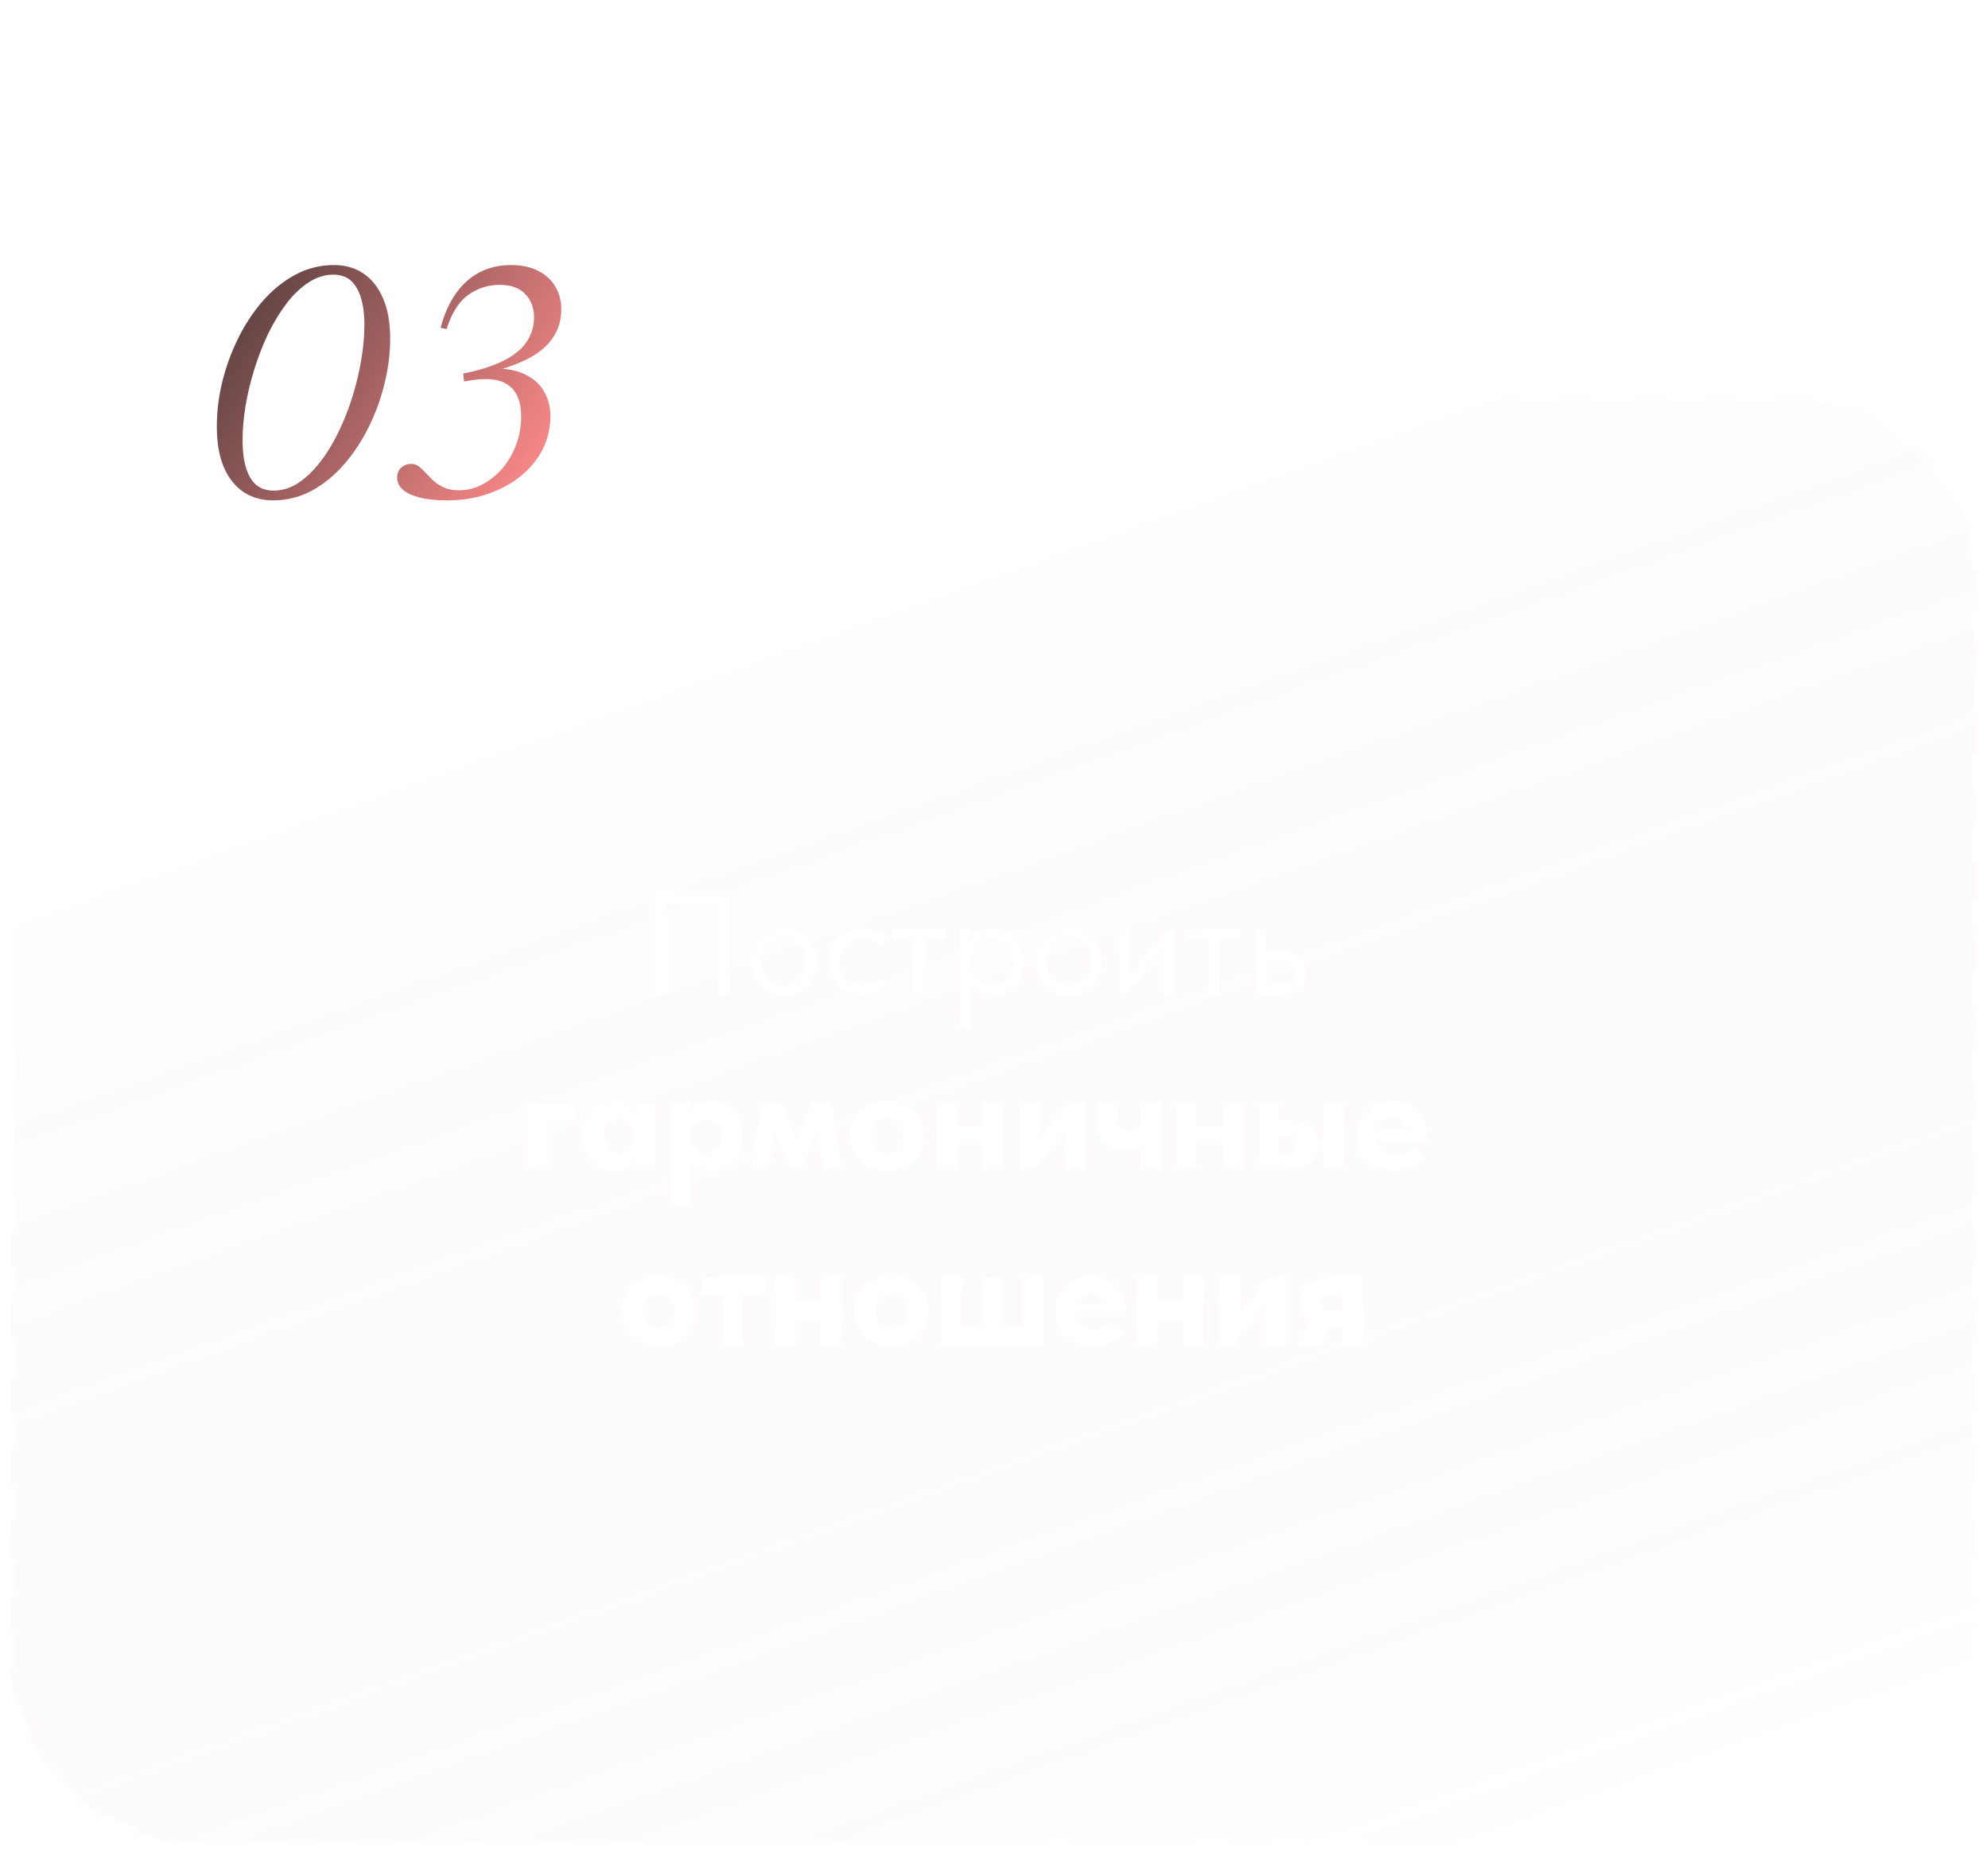 <?xml version="1.0" encoding="UTF-8"?> <svg xmlns="http://www.w3.org/2000/svg" width="272" height="254" viewBox="0 0 272 254" fill="none"> <rect x="-0.499" y="-0.5" width="198.094" height="268.823" rx="24.5" transform="matrix(0.001 -1 -1 -0.001 269.796 252.01)" fill="url(#paint0_linear_192_894)" fill-opacity="0.06" stroke="white" stroke-dasharray="5 5"></rect> <g filter="url(#filter0_bf_192_894)"> <ellipse cx="52.5" cy="53" rx="37.5" ry="39" fill="#D9D9D9" fill-opacity="0.01"></ellipse> </g> <path d="M33.188 60.229C33.188 62.428 33.534 64.13 34.227 65.334C34.92 66.524 35.981 67.119 37.412 67.119C38.602 67.119 39.731 66.773 40.801 66.08C41.87 65.372 42.871 64.416 43.805 63.211C44.739 62.006 45.575 60.636 46.313 59.099C47.066 57.548 47.706 55.929 48.233 54.243C48.76 52.541 49.159 50.854 49.43 49.182C49.716 47.511 49.859 45.944 49.859 44.484C49.859 42.27 49.505 40.568 48.798 39.378C48.105 38.173 47.051 37.571 45.635 37.571C44.445 37.571 43.308 37.925 42.224 38.633C41.155 39.326 40.153 40.282 39.219 41.502C38.301 42.706 37.465 44.077 36.712 45.613C35.974 47.149 35.341 48.768 34.814 50.47C34.287 52.157 33.88 53.843 33.594 55.53C33.323 57.202 33.188 58.768 33.188 60.229ZM45.703 36.261C47.239 36.261 48.579 36.645 49.724 37.413C50.868 38.181 51.764 39.318 52.412 40.824C53.06 42.315 53.383 44.16 53.383 46.359C53.383 48.347 53.127 50.38 52.615 52.458C52.118 54.521 51.395 56.509 50.447 58.422C49.513 60.319 48.383 62.029 47.058 63.55C45.748 65.056 44.272 66.253 42.63 67.142C41.004 68.015 39.242 68.452 37.344 68.452C35.808 68.452 34.46 68.068 33.301 67.3C32.156 66.517 31.26 65.379 30.613 63.889C29.98 62.383 29.664 60.53 29.664 58.331C29.664 56.343 29.912 54.318 30.409 52.255C30.921 50.176 31.644 48.188 32.578 46.291C33.527 44.378 34.656 42.669 35.966 41.163C37.292 39.657 38.767 38.467 40.394 37.594C42.036 36.705 43.805 36.261 45.703 36.261ZM62.812 67.074C63.897 67.074 64.943 66.818 65.952 66.306C66.976 65.779 67.888 65.056 68.686 64.137C69.484 63.218 70.116 62.149 70.583 60.929C71.065 59.709 71.306 58.384 71.306 56.953C71.306 55.056 70.779 53.678 69.725 52.819C68.671 51.946 67.014 51.667 64.755 51.984L63.49 52.187L63.377 51.103C65.636 50.651 67.481 50.063 68.912 49.34C70.342 48.618 71.389 47.759 72.052 46.765C72.729 45.771 73.068 44.649 73.068 43.399C73.068 42.104 72.662 41.042 71.848 40.214C71.05 39.386 69.891 38.972 68.37 38.972C66.773 38.972 65.335 39.431 64.055 40.35C62.79 41.253 61.803 42.812 61.095 45.026L60.282 44.845C60.794 42.932 61.51 41.344 62.428 40.079C63.362 38.798 64.454 37.842 65.704 37.21C66.969 36.577 68.354 36.261 69.86 36.261C71.412 36.261 72.699 36.539 73.723 37.097C74.747 37.639 75.516 38.369 76.028 39.288C76.54 40.191 76.796 41.193 76.796 42.292C76.796 43.633 76.479 44.83 75.847 45.884C75.229 46.938 74.273 47.865 72.978 48.663C71.683 49.446 70.019 50.116 67.985 50.673L67.873 50.402C69.559 50.432 70.952 50.741 72.052 51.328C73.151 51.901 73.964 52.676 74.491 53.655C75.034 54.619 75.305 55.711 75.305 56.931C75.305 58.527 74.958 60.026 74.266 61.426C73.573 62.812 72.586 64.032 71.306 65.086C70.041 66.125 68.543 66.946 66.811 67.548C65.094 68.151 63.211 68.452 61.163 68.452C59.627 68.452 58.355 68.316 57.346 68.045C56.336 67.774 55.583 67.413 55.086 66.961C54.59 66.494 54.341 65.967 54.341 65.379C54.341 64.762 54.529 64.288 54.906 63.956C55.297 63.625 55.749 63.459 56.261 63.459C56.653 63.459 57.007 63.58 57.323 63.821C57.639 64.062 57.955 64.363 58.272 64.724C58.603 65.071 58.964 65.432 59.356 65.809C59.763 66.17 60.245 66.471 60.802 66.712C61.359 66.953 62.029 67.074 62.812 67.074Z" fill="url(#paint1_linear_192_894)"></path> <path d="M89.622 136V122H99.862V136H98.262V123.48H91.222V136H89.622ZM102.738 131.56C102.738 130.707 102.932 129.94 103.318 129.26C103.718 128.567 104.258 128.027 104.938 127.64C105.618 127.24 106.385 127.04 107.238 127.04C108.092 127.04 108.858 127.24 109.538 127.64C110.218 128.027 110.752 128.567 111.138 129.26C111.525 129.94 111.718 130.707 111.718 131.56C111.718 132.427 111.518 133.213 111.118 133.92C110.732 134.613 110.198 135.16 109.518 135.56C108.838 135.96 108.078 136.16 107.238 136.16C106.398 136.16 105.632 135.96 104.938 135.56C104.258 135.147 103.718 134.593 103.318 133.9C102.932 133.193 102.738 132.413 102.738 131.56ZM110.278 131.56C110.278 130.6 109.998 129.827 109.438 129.24C108.878 128.64 108.145 128.34 107.238 128.34C106.332 128.34 105.592 128.64 105.018 129.24C104.458 129.827 104.178 130.6 104.178 131.56C104.178 132.533 104.465 133.327 105.038 133.94C105.612 134.553 106.345 134.86 107.238 134.86C108.132 134.86 108.858 134.553 109.418 133.94C109.992 133.327 110.278 132.533 110.278 131.56ZM113.403 131.56C113.403 130.64 113.603 129.84 114.003 129.16C114.403 128.48 114.949 127.96 115.643 127.6C116.336 127.227 117.109 127.04 117.963 127.04C118.629 127.04 119.256 127.153 119.843 127.38C120.443 127.607 120.943 127.927 121.343 128.34L120.503 129.46C120.209 129.113 119.843 128.84 119.403 128.64C118.963 128.44 118.489 128.34 117.983 128.34C117.089 128.34 116.343 128.633 115.743 129.22C115.143 129.793 114.843 130.567 114.843 131.54C114.843 132.18 114.983 132.753 115.263 133.26C115.543 133.767 115.929 134.16 116.423 134.44C116.916 134.72 117.469 134.86 118.083 134.86C118.603 134.86 119.076 134.76 119.503 134.56C119.943 134.36 120.303 134.087 120.583 133.74L121.483 134.64C121.096 135.107 120.603 135.48 120.003 135.76C119.403 136.027 118.723 136.16 117.963 136.16C117.056 136.16 116.256 135.96 115.563 135.56C114.869 135.16 114.336 134.613 113.963 133.92C113.589 133.213 113.403 132.427 113.403 131.56ZM126.501 136H125.061V128.5H122.181V127.2H129.381V128.5H126.501V136ZM140.129 131.6C140.129 132.52 139.936 133.327 139.549 134.02C139.162 134.7 138.642 135.227 137.989 135.6C137.336 135.973 136.629 136.16 135.869 136.16C135.162 136.16 134.536 136.013 133.989 135.72C133.442 135.413 133.029 135.013 132.749 134.52V140.8H131.309V127.2H132.669V128.76C132.869 128.28 133.249 127.873 133.809 127.54C134.382 127.207 135.069 127.04 135.869 127.04C136.656 127.04 137.369 127.227 138.009 127.6C138.662 127.973 139.176 128.507 139.549 129.2C139.936 129.893 140.129 130.693 140.129 131.6ZM138.629 131.58C138.629 130.58 138.356 129.8 137.809 129.24C137.262 128.667 136.556 128.38 135.689 128.38C135.076 128.38 134.542 128.527 134.089 128.82C133.649 129.1 133.316 129.473 133.089 129.94C132.862 130.407 132.749 130.913 132.749 131.46V131.66C132.749 132.193 132.862 132.707 133.089 133.2C133.329 133.68 133.676 134.073 134.129 134.38C134.582 134.673 135.116 134.82 135.729 134.82C136.596 134.82 137.296 134.527 137.829 133.94C138.362 133.34 138.629 132.553 138.629 131.58ZM141.801 131.56C141.801 130.707 141.994 129.94 142.381 129.26C142.781 128.567 143.321 128.027 144.001 127.64C144.681 127.24 145.448 127.04 146.301 127.04C147.154 127.04 147.921 127.24 148.601 127.64C149.281 128.027 149.814 128.567 150.201 129.26C150.588 129.94 150.781 130.707 150.781 131.56C150.781 132.427 150.581 133.213 150.181 133.92C149.794 134.613 149.261 135.16 148.581 135.56C147.901 135.96 147.141 136.16 146.301 136.16C145.461 136.16 144.694 135.96 144.001 135.56C143.321 135.147 142.781 134.593 142.381 133.9C141.994 133.193 141.801 132.413 141.801 131.56ZM149.341 131.56C149.341 130.6 149.061 129.827 148.501 129.24C147.941 128.64 147.208 128.34 146.301 128.34C145.394 128.34 144.654 128.64 144.081 129.24C143.521 129.827 143.241 130.6 143.241 131.56C143.241 132.533 143.528 133.327 144.101 133.94C144.674 134.553 145.408 134.86 146.301 134.86C147.194 134.86 147.921 134.553 148.481 133.94C149.054 133.327 149.341 132.533 149.341 131.56ZM154.565 133.36L159.885 127.2H160.705V136H159.265V129.76L153.885 136H153.125V127.2H154.565V133.36ZM166.931 136H165.491V128.5H162.611V127.2H169.811V128.5H166.931V136ZM171.719 136V127.2H173.159V130.18H175.139C176.325 130.18 177.212 130.413 177.799 130.88C178.399 131.347 178.699 132.073 178.699 133.06C178.699 134.047 178.392 134.787 177.779 135.28C177.179 135.76 176.232 136 174.939 136H171.719ZM174.659 134.7C175.485 134.7 176.125 134.593 176.579 134.38C177.032 134.153 177.259 133.727 177.259 133.1C177.259 132.487 177.052 132.067 176.639 131.84C176.239 131.6 175.632 131.48 174.819 131.48H173.159V134.7H174.659ZM75.017 160H72.197V150.76H78.757V153.22H75.017V160ZM86.927 150.76H89.587V160H86.927V158.84C86.58 159.24 86.14 159.56 85.607 159.8C85.087 160.027 84.527 160.14 83.927 160.14C83.194 160.14 82.5 159.94 81.847 159.54C81.194 159.127 80.66 158.553 80.247 157.82C79.847 157.087 79.647 156.267 79.647 155.36C79.647 154.453 79.847 153.64 80.247 152.92C80.647 152.187 81.174 151.62 81.827 151.22C82.48 150.807 83.18 150.6 83.927 150.6C84.54 150.6 85.107 150.72 85.627 150.96C86.16 151.187 86.594 151.493 86.927 151.88V150.76ZM86.767 155.4V155.26C86.767 154.593 86.573 154.06 86.187 153.66C85.814 153.247 85.327 153.04 84.727 153.04C84.14 153.04 83.647 153.247 83.247 153.66C82.847 154.06 82.647 154.633 82.647 155.38C82.647 156.1 82.847 156.68 83.247 157.12C83.647 157.547 84.147 157.76 84.747 157.76C85.334 157.76 85.814 157.547 86.187 157.12C86.56 156.693 86.754 156.12 86.767 155.4ZM101.688 155.36C101.688 156.267 101.481 157.087 101.068 157.82C100.668 158.553 100.141 159.127 99.488 159.54C98.835 159.94 98.141 160.14 97.408 160.14C96.848 160.14 96.321 160.04 95.828 159.84C95.335 159.64 94.915 159.367 94.568 159.02V164.8H91.748V150.76H94.408V151.88C94.741 151.493 95.168 151.187 95.688 150.96C96.221 150.72 96.795 150.6 97.408 150.6C98.155 150.6 98.855 150.807 99.508 151.22C100.161 151.62 100.688 152.187 101.088 152.92C101.488 153.64 101.688 154.453 101.688 155.36ZM98.688 155.38C98.688 154.633 98.488 154.06 98.088 153.66C97.688 153.247 97.195 153.04 96.608 153.04C96.008 153.04 95.515 153.247 95.128 153.66C94.755 154.06 94.568 154.593 94.568 155.26V155.4C94.581 156.12 94.775 156.693 95.148 157.12C95.521 157.547 96.001 157.76 96.588 157.76C97.188 157.76 97.688 157.547 98.088 157.12C98.488 156.68 98.688 156.1 98.688 155.38ZM105.229 160H102.729L104.269 150.76H106.789L109.049 155.7L111.149 150.76H113.729L115.249 160H112.609L111.789 154.92L109.569 160H108.269L106.029 155L105.229 160ZM116.288 155.38C116.288 154.42 116.508 153.58 116.948 152.86C117.388 152.14 117.994 151.587 118.768 151.2C119.541 150.8 120.414 150.6 121.388 150.6C122.374 150.6 123.254 150.8 124.028 151.2C124.801 151.6 125.401 152.16 125.828 152.88C126.254 153.6 126.468 154.433 126.468 155.38C126.468 156.34 126.248 157.18 125.808 157.9C125.368 158.62 124.761 159.173 123.988 159.56C123.228 159.947 122.361 160.14 121.388 160.14C120.401 160.14 119.521 159.947 118.748 159.56C117.974 159.16 117.368 158.6 116.928 157.88C116.501 157.16 116.288 156.327 116.288 155.38ZM123.488 155.38C123.488 154.673 123.301 154.1 122.928 153.66C122.568 153.207 122.054 152.98 121.388 152.98C120.721 152.98 120.201 153.207 119.828 153.66C119.454 154.113 119.268 154.687 119.268 155.38C119.268 156.06 119.454 156.633 119.828 157.1C120.201 157.553 120.721 157.78 121.388 157.78C122.041 157.78 122.554 157.56 122.928 157.12C123.301 156.667 123.488 156.087 123.488 155.38ZM134.474 150.76H137.294V160H134.474V156.54H130.974V160H128.154V150.76H130.974V154.08H134.474V150.76ZM142.283 155.66L146.163 150.76H148.463V160H145.643V154.7L141.463 160H139.463V150.76H142.283V155.66ZM155.955 150.76H158.775V160H155.955V156.74C155.382 157.007 154.682 157.14 153.855 157.14C151.388 157.14 150.155 155.853 150.155 153.28V150.76H152.975V153.18C152.975 153.7 153.095 154.08 153.335 154.32C153.575 154.56 154.015 154.68 154.655 154.68C155.108 154.68 155.542 154.62 155.955 154.5V150.76ZM167.248 150.76H170.068V160H167.248V156.54H163.748V160H160.928V150.76H163.748V154.08H167.248V150.76ZM176.236 153.28C177.556 153.28 178.563 153.567 179.256 154.14C179.963 154.7 180.316 155.52 180.316 156.6C180.316 157.707 179.95 158.553 179.216 159.14C178.483 159.713 177.423 160 176.036 160H172.236V150.76H175.056V153.28H176.236ZM183.916 160H181.096V150.76H183.916V160ZM175.756 157.86C176.316 157.86 176.73 157.767 176.996 157.58C177.276 157.393 177.416 157.067 177.416 156.6C177.416 156.173 177.283 155.867 177.016 155.68C176.763 155.493 176.363 155.4 175.816 155.4H175.056V157.86H175.756ZM195.244 156.04H188.364C188.497 156.653 188.791 157.127 189.244 157.46C189.697 157.793 190.264 157.96 190.944 157.96C191.464 157.96 191.951 157.867 192.404 157.68C192.857 157.493 193.237 157.233 193.544 156.9L195.084 158.3C194.591 158.887 193.964 159.34 193.204 159.66C192.457 159.98 191.624 160.14 190.704 160.14C189.704 160.14 188.817 159.947 188.044 159.56C187.271 159.16 186.671 158.607 186.244 157.9C185.817 157.18 185.604 156.367 185.604 155.46C185.604 154.5 185.817 153.653 186.244 152.92C186.684 152.187 187.277 151.62 188.024 151.22C188.784 150.807 189.631 150.6 190.564 150.6C191.524 150.6 192.357 150.813 193.064 151.24C193.771 151.653 194.311 152.233 194.684 152.98C195.057 153.727 195.244 154.573 195.244 155.52V156.04ZM188.384 154.46H192.564C192.497 153.993 192.277 153.607 191.904 153.3C191.544 152.98 191.071 152.82 190.484 152.82C189.951 152.82 189.497 152.967 189.124 153.26C188.764 153.54 188.517 153.94 188.384 154.46ZM85.057 179.38C85.057 178.42 85.277 177.58 85.717 176.86C86.157 176.14 86.764 175.587 87.537 175.2C88.31 174.8 89.184 174.6 90.157 174.6C91.144 174.6 92.024 174.8 92.797 175.2C93.57 175.6 94.17 176.16 94.597 176.88C95.024 177.6 95.237 178.433 95.237 179.38C95.237 180.34 95.017 181.18 94.577 181.9C94.137 182.62 93.53 183.173 92.757 183.56C91.997 183.947 91.13 184.14 90.157 184.14C89.17 184.14 88.29 183.947 87.517 183.56C86.744 183.16 86.137 182.6 85.697 181.88C85.27 181.16 85.057 180.327 85.057 179.38ZM92.257 179.38C92.257 178.673 92.07 178.1 91.697 177.66C91.337 177.207 90.824 176.98 90.157 176.98C89.49 176.98 88.97 177.207 88.597 177.66C88.224 178.113 88.037 178.687 88.037 179.38C88.037 180.06 88.224 180.633 88.597 181.1C88.97 181.553 89.49 181.78 90.157 181.78C90.81 181.78 91.324 181.56 91.697 181.12C92.07 180.667 92.257 180.087 92.257 179.38ZM101.708 184H98.888V177.22H95.928V174.76H104.668V177.22H101.708V184ZM112.345 174.76H115.165V184H112.345V180.54H108.845V184H106.025V174.76H108.845V178.08H112.345V174.76ZM116.854 179.38C116.854 178.42 117.074 177.58 117.514 176.86C117.954 176.14 118.561 175.587 119.334 175.2C120.107 174.8 120.981 174.6 121.954 174.6C122.941 174.6 123.821 174.8 124.594 175.2C125.367 175.6 125.967 176.16 126.394 176.88C126.821 177.6 127.034 178.433 127.034 179.38C127.034 180.34 126.814 181.18 126.374 181.9C125.934 182.62 125.327 183.173 124.554 183.56C123.794 183.947 122.927 184.14 121.954 184.14C120.967 184.14 120.087 183.947 119.314 183.56C118.541 183.16 117.934 182.6 117.494 181.88C117.067 181.16 116.854 180.327 116.854 179.38ZM124.054 179.38C124.054 178.673 123.867 178.1 123.494 177.66C123.134 177.207 122.621 176.98 121.954 176.98C121.287 176.98 120.767 177.207 120.394 177.66C120.021 178.113 119.834 178.687 119.834 179.38C119.834 180.06 120.021 180.633 120.394 181.1C120.767 181.553 121.287 181.78 121.954 181.78C122.607 181.78 123.121 181.56 123.494 181.12C123.867 180.667 124.054 180.087 124.054 179.38ZM137.141 181.54H139.901V174.76H142.721V184H128.721V174.76H131.541V181.54H134.321V174.76H137.141V181.54ZM154.033 180.04H147.153C147.286 180.653 147.58 181.127 148.033 181.46C148.486 181.793 149.053 181.96 149.733 181.96C150.253 181.96 150.74 181.867 151.193 181.68C151.646 181.493 152.026 181.233 152.333 180.9L153.873 182.3C153.38 182.887 152.753 183.34 151.993 183.66C151.246 183.98 150.413 184.14 149.493 184.14C148.493 184.14 147.606 183.947 146.833 183.56C146.06 183.16 145.46 182.607 145.033 181.9C144.606 181.18 144.393 180.367 144.393 179.46C144.393 178.5 144.606 177.653 145.033 176.92C145.473 176.187 146.066 175.62 146.813 175.22C147.573 174.807 148.42 174.6 149.353 174.6C150.313 174.6 151.146 174.813 151.853 175.24C152.56 175.653 153.1 176.233 153.473 176.98C153.846 177.727 154.033 178.573 154.033 179.52V180.04ZM147.173 178.46H151.353C151.286 177.993 151.066 177.607 150.693 177.3C150.333 176.98 149.86 176.82 149.273 176.82C148.74 176.82 148.286 176.967 147.913 177.26C147.553 177.54 147.306 177.94 147.173 178.46ZM161.877 174.76H164.697V184H161.877V180.54H158.377V184H155.557V174.76H158.377V178.08H161.877V174.76ZM169.685 179.66L173.565 174.76H175.865V184H173.045V178.7L168.865 184H166.865V174.76H169.685V179.66ZM186.458 174.76V184H183.638V181.32H182.217L180.598 184H177.538V183.62L179.358 180.76C178.358 180.213 177.858 179.313 177.858 178.06C177.858 175.86 179.324 174.76 182.258 174.76H186.458ZM183.638 179.36V176.88H182.478C181.851 176.88 181.404 176.973 181.138 177.16C180.871 177.333 180.738 177.64 180.738 178.08C180.738 178.547 180.864 178.88 181.118 179.08C181.371 179.267 181.811 179.36 182.438 179.36H183.638Z" fill="white"></path> <defs> <filter id="filter0_bf_192_894" x="1" y="0" width="103" height="106" filterUnits="userSpaceOnUse" color-interpolation-filters="sRGB"> <feFlood flood-opacity="0" result="BackgroundImageFix"></feFlood> <feGaussianBlur in="BackgroundImageFix" stdDeviation="5.5"></feGaussianBlur> <feComposite in2="SourceAlpha" operator="in" result="effect1_backgroundBlur_192_894"></feComposite> <feBlend mode="normal" in="SourceGraphic" in2="effect1_backgroundBlur_192_894" result="shape"></feBlend> <feGaussianBlur stdDeviation="7" result="effect2_foregroundBlur_192_894"></feGaussianBlur> </filter> <linearGradient id="paint0_linear_192_894" x1="84.597" y1="-182.104" x2="268.937" y2="-116.306" gradientUnits="userSpaceOnUse"> <stop stop-color="white"></stop> <stop offset="1" stop-color="#740000" stop-opacity="0"></stop> </linearGradient> <linearGradient id="paint1_linear_192_894" x1="72.998" y1="63" x2="21.498" y2="29.5" gradientUnits="userSpaceOnUse"> <stop stop-color="#F58686"></stop> <stop offset="1" stop-color="#2B2B2B"></stop> </linearGradient> </defs> </svg> 